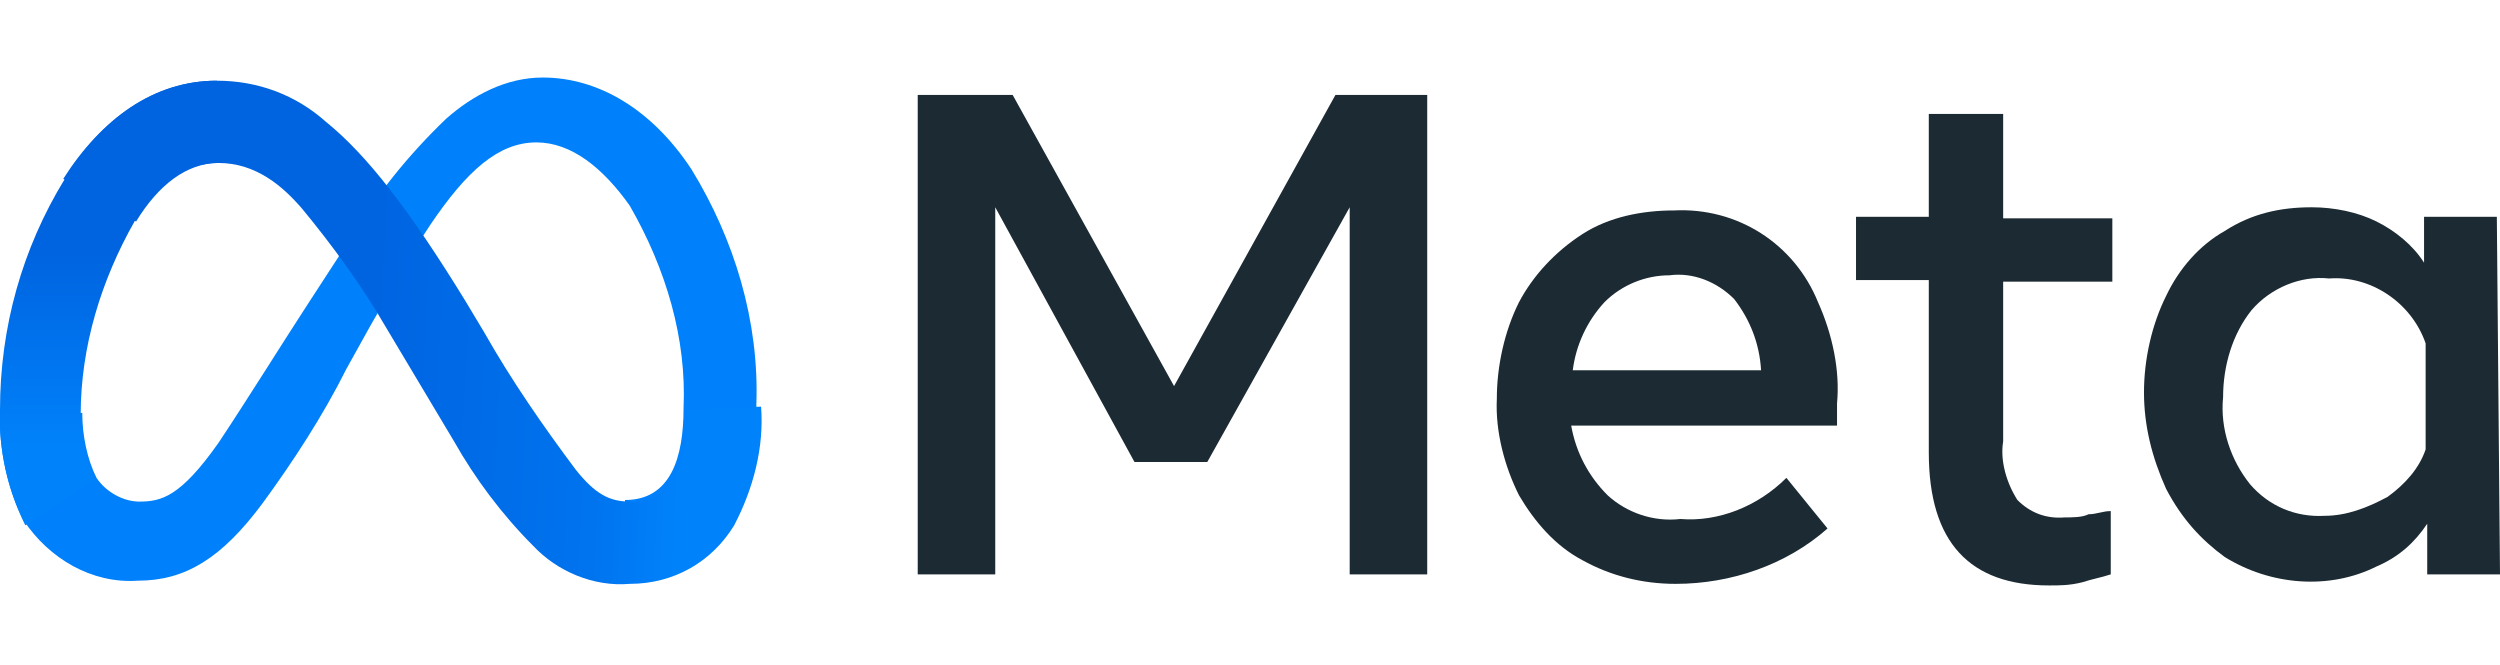 <?xml version="1.0" encoding="utf-8"?>
<!-- Generator: Adobe Illustrator 25.3.1, SVG Export Plug-In . SVG Version: 6.00 Build 0)  -->
<svg version="1.1" id="图层_1" xmlns="http://www.w3.org/2000/svg" xmlns:xlink="http://www.w3.org/1999/xlink" x="0px" y="0px"
	 viewBox="0 0 158 42" style="enable-background:new 0 0 158 42;" xml:space="preserve">
<style type="text/css">
	.st0{fill:#1C2B33;}
	.st1{fill:#0081FB;}
	.st2{fill:url(#Logo1_1_);}
	.st3{fill:url(#Logo2_1_);}
</style>
<g id="layer1">
	<g id="g2714">
		<path id="path763" class="st0" d="M57.9,6H64l10.2,18.4L84.4,6h5.8v30.3h-4.9V13.1l-9,16.1h-4.6l-8.8-16.1v23.2h-4.9V6H57.9z"/>
		<path id="path765" class="st0" d="M105.9,36.9c-2.1,0-4.1-0.5-5.9-1.5c-1.7-0.9-3-2.4-4-4.1c-0.9-1.8-1.5-4-1.4-6.1
			c0-2.1,0.5-4.3,1.4-6.1c0.9-1.7,2.3-3.2,4-4.3s3.8-1.5,5.8-1.5c4-0.2,7.6,2.1,9.1,5.8c0.9,2,1.4,4.3,1.2,6.4v1.4H99.3
			c0.3,1.7,1.1,3.2,2.3,4.4c1.2,1.1,2.9,1.7,4.6,1.5c2.4,0.2,4.9-0.8,6.7-2.6l2.6,3.2C112.9,35.7,109.4,36.9,105.9,36.9L105.9,36.9z
			 M109.6,18.9c-1.1-1.1-2.6-1.7-4.1-1.5c-1.5,0-3,0.6-4.1,1.7c-1.1,1.2-1.8,2.7-2,4.3h11.9C111.2,21.7,110.6,20.2,109.6,18.9z"/>
		<path id="path767" class="st0" d="M121.9,17.7h-4.6v-4h4.6V7.2h4.7v6.6h6.9v4h-6.9v10.1c-0.2,1.2,0.2,2.6,0.9,3.7
			c0.8,0.8,1.8,1.2,3,1.1c0.5,0,1.1,0,1.5-0.2c0.5,0,0.9-0.2,1.4-0.2v4c-0.6,0.2-1.2,0.3-1.8,0.5c-0.8,0.2-1.4,0.2-2.1,0.2
			c-5,0-7.6-2.7-7.6-8.4V17.7z"/>
		<path id="path769" class="st0" d="M158,36.3h-4.6v-3.2c-0.8,1.2-1.8,2.1-3.2,2.7c-3,1.5-6.7,1.2-9.6-0.6c-1.5-1.1-2.7-2.4-3.7-4.3
			c-0.9-2-1.4-4-1.4-6.1s0.5-4.3,1.4-6.1c0.8-1.7,2.1-3.2,3.7-4.1c1.7-1.1,3.5-1.5,5.5-1.5c1.4,0,2.9,0.3,4.1,0.9
			c1.2,0.6,2.3,1.5,3,2.6v-2.9h4.6L158,36.3z M153.3,21.7c-0.9-2.6-3.5-4.3-6.1-4.1c-1.8-0.2-3.7,0.6-4.9,2
			c-1.2,1.5-1.8,3.5-1.8,5.5c-0.2,2,0.5,4,1.7,5.5c1.2,1.4,2.9,2.1,4.7,2c1.4,0,2.7-0.5,4-1.2c1.1-0.8,2-1.8,2.4-3V21.7z"/>
		<path id="Logo0" class="st1" d="M5.2,26.1c0,1.4,0.3,2.9,0.9,4.1c0.6,0.9,1.7,1.5,2.7,1.5c1.4,0,2.6-0.3,5-3.7
			c1.8-2.7,4.1-6.4,5.6-8.7l2.6-4c1.7-2.9,3.8-5.5,6.2-7.8c1.7-1.5,3.8-2.6,6.1-2.6c3.5,0,6.9,2,9.4,5.8c2.7,4.4,4.3,9.6,4.1,14.9
			c0.2,2.6-0.5,5.2-1.7,7.5c-1.4,2.3-3.8,3.7-6.6,3.7v-5.2c2.9,0,3.7-2.7,3.7-5.8c0.2-4.4-1.1-8.8-3.4-12.8c-1.7-2.4-3.7-4-5.9-4
			c-2.4,0-4.4,1.8-6.7,5.2c-1.2,1.8-2.4,4-3.8,6.4l-1.5,2.7c-1.5,3-3.4,5.9-5.3,8.5c-2.6,3.5-4.9,4.9-7.9,4.9
			c-2.9,0.2-5.6-1.4-7.2-3.8C0.5,31-0.1,28.4,0,25.9L5.2,26.1z"/>
		
			<linearGradient id="Logo1_1_" gradientUnits="userSpaceOnUse" x1="23.094" y1="-682.028" x2="47.542" y2="-680.795" gradientTransform="matrix(1.35 0 0 1.35 -20.823 940.847)">
			<stop  offset="0" style="stop-color:#0064E1"/>
			<stop  offset="0.4" style="stop-color:#0064E1"/>
			<stop  offset="0.83" style="stop-color:#0073EE"/>
			<stop  offset="1" style="stop-color:#0082FB"/>
		</linearGradient>
		<path id="Logo1" class="st2" d="M4,11.3c2.4-3.8,5.8-6.2,9.7-6.2c2.6,0,5,0.9,6.9,2.6c2.6,2.1,5.3,5.6,8.8,11.3l1.2,2
			c1.7,3,3.7,5.9,5.8,8.7c1.2,1.5,2.1,2,3.4,2c2.9,0,3.7-2.7,3.7-5.8l4.6-0.2c0.2,2.6-0.5,5.2-1.7,7.5c-1.4,2.3-3.8,3.7-6.6,3.7
			c-2.3,0.2-4.6-0.8-6.1-2.4c-2-2-3.7-4.3-5-6.6l-4.3-7.2c-1.5-2.6-3.4-5.2-5.3-7.5c-1.2-1.4-2.9-2.9-5.3-2.9c-2,0-3.8,1.4-5.2,3.7
			L4,11.3z"/>
		
			<linearGradient id="Logo2_1_" gradientUnits="userSpaceOnUse" x1="20.511" y1="-676.016" x2="20.511" y2="-685.033" gradientTransform="matrix(1.35 0 0 1.35 -20.823 940.847)">
			<stop  offset="0" style="stop-color:#0082FB"/>
			<stop  offset="1" style="stop-color:#0064E0"/>
		</linearGradient>
		<path id="Logo2" class="st3" d="M13.7,10.3c-2,0-3.8,1.4-5.2,3.7c-2.1,3.7-3.4,7.9-3.4,12.2c0,1.4,0.3,2.9,0.9,4.1l-4.4,2.9
			C0.5,31-0.1,28.4,0,25.9c0-5.2,1.4-10.2,4.1-14.6c2.3-3.8,5.6-6.2,9.6-6.2V10.3z"/>
	</g>
</g>
</svg>
